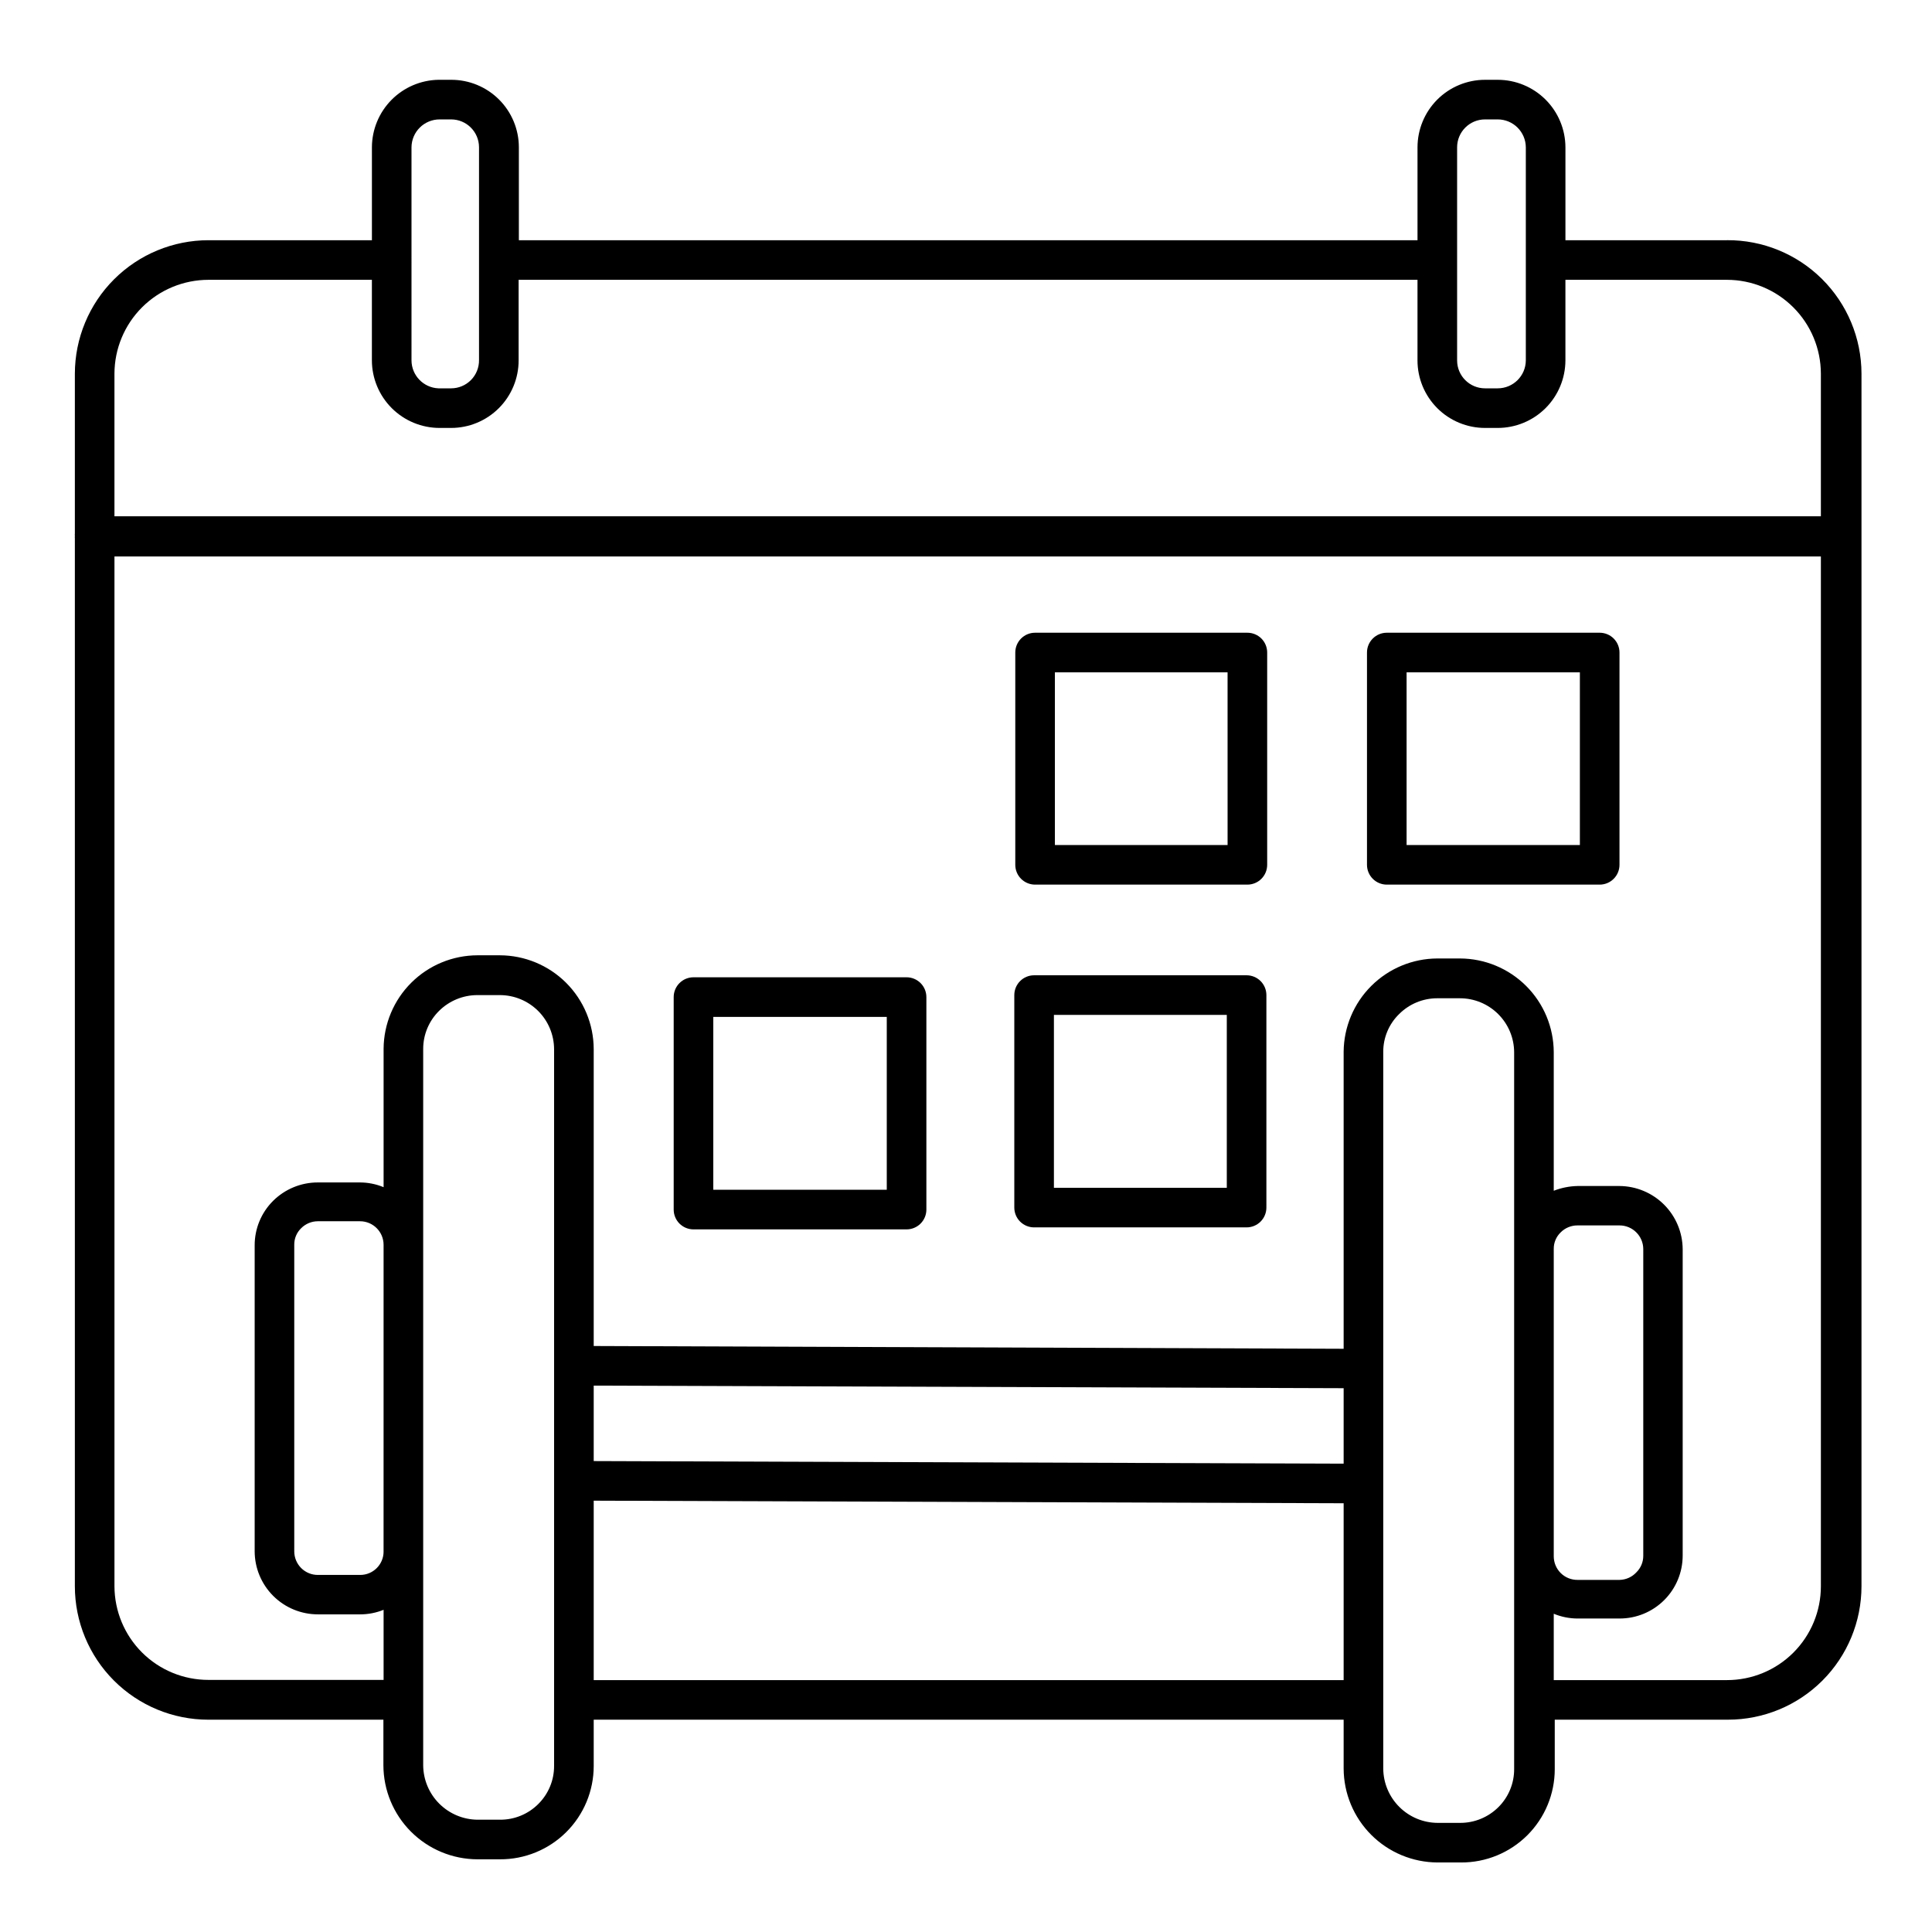 <?xml version="1.0" encoding="UTF-8"?>
<!-- Uploaded to: SVG Repo, www.svgrepo.com, Generator: SVG Repo Mixer Tools -->
<svg fill="#000000" width="800px" height="800px" version="1.1" viewBox="144 144 512 512" xmlns="http://www.w3.org/2000/svg">
 <g>
  <path d="m601.68 207.66h-42.824v-24.613c-0.012-4.754-1.91-9.305-5.273-12.66-3.367-3.352-7.922-5.238-12.676-5.238h-3.359 0.004c-4.746 0-9.301 1.887-12.656 5.242s-5.242 7.91-5.242 12.656v24.613h-238.15v-24.613c0-4.758-1.895-9.316-5.262-12.676-3.367-3.356-7.934-5.234-12.688-5.223h-3.359c-4.695 0.082-9.172 2.004-12.469 5.348-3.297 3.348-5.152 7.852-5.164 12.551v24.613h-43.297c-9.387 0-18.387 3.723-25.031 10.355-6.641 6.633-10.379 15.629-10.395 25.016v42.352c-0.027 0.227-0.027 0.453 0 0.68-0.023 0.211-0.023 0.422 0 0.633v277.67c0 9.379 3.727 18.379 10.363 25.012 6.633 6.633 15.629 10.359 25.012 10.359h46.391v12.121c0.027 6.59 2.656 12.902 7.316 17.562 4.66 4.656 10.969 7.285 17.559 7.316h5.984c6.582 0.039 12.91-2.547 17.578-7.188 4.672-4.637 7.297-10.949 7.297-17.531v-12.281h198.74v12.961c0.027 6.59 2.656 12.902 7.316 17.562 4.66 4.656 10.969 7.285 17.559 7.316h6.246c6.574 0.027 12.887-2.566 17.547-7.203 4.656-4.641 7.277-10.941 7.277-17.516v-13.121h45.922-0.004c9.383 0 18.379-3.727 25.012-10.359 6.633-6.633 10.359-15.633 10.359-25.012v-321.34c-0.012-9.422-3.781-18.453-10.469-25.09-6.684-6.637-15.742-10.34-25.164-10.281zm-64.129-32.016h3.359-0.004c4.098 0 7.426 3.305 7.453 7.402v56.469c-0.027 4.094-3.356 7.398-7.453 7.398h-3.359 0.004c-4.09 0-7.402-3.312-7.402-7.398v-56.469c0-4.09 3.312-7.402 7.402-7.402zm-284.5 7.402c0.027-4.098 3.356-7.402 7.453-7.402h3.043c4.086 0 7.398 3.312 7.398 7.402v56.363c0.027 1.98-0.738 3.891-2.129 5.301-1.391 1.41-3.289 2.203-5.269 2.203h-3.359c-3.973-0.168-7.113-3.426-7.137-7.398zm-53.793 35.109h43.297v21.359c0.012 4.75 1.91 9.301 5.273 12.656 3.367 3.356 7.922 5.238 12.676 5.238h3.043c4.746 0 9.297-1.887 12.652-5.242s5.242-7.906 5.242-12.652v-21.359h238.21v21.359c0 4.746 1.887 9.297 5.242 12.652s7.91 5.242 12.656 5.242h3.359-0.004c4.754 0 9.309-1.883 12.676-5.238 3.363-3.356 5.262-7.906 5.273-12.656v-21.359h42.824c6.594 0.012 12.914 2.637 17.574 7.301 4.664 4.66 7.289 10.98 7.301 17.574v37.785h-452.22v-37.785c0.016-6.602 2.648-12.93 7.32-17.594 4.676-4.664 11.008-7.281 17.609-7.281zm46.391 337.03h0.004c0 3.418-2.773 6.191-6.195 6.191h-11.176c-1.668 0.016-3.269-0.637-4.453-1.809-1.18-1.176-1.848-2.769-1.848-4.438v-81.289c-0.012-1.645 0.652-3.219 1.84-4.359 1.168-1.172 2.754-1.832 4.406-1.836h11.18c3.449 0 6.246 2.797 6.246 6.246zm41.039 66.859h0.004c-2.695 2.711-6.363 4.223-10.184 4.199h-5.93c-3.809-0.027-7.457-1.551-10.156-4.242-2.699-2.688-4.234-6.328-4.273-10.141v-189.93c0.008-3.766 1.52-7.371 4.195-10.023 2.707-2.688 6.367-4.199 10.184-4.195h5.93c3.805 0 7.453 1.508 10.148 4.191s4.215 6.328 4.231 10.133v189.98c0.008 3.758-1.484 7.367-4.144 10.023zm213.39-90.16-198.74-0.684v-19.996l198.74 0.684zm-198.74 57.359v-47.547l198.74 0.684v46.863zm239.78 33.641c-2.695 2.703-6.363 4.215-10.18 4.199h-5.93c-3.816-0.016-7.473-1.535-10.172-4.227-2.703-2.691-4.234-6.34-4.262-10.156v-189.93c-0.02-3.769 1.496-7.391 4.199-10.023 2.684-2.691 6.328-4.203 10.129-4.195h5.93c3.812-0.016 7.477 1.484 10.184 4.172s4.234 6.34 4.246 10.152v189.93c0.023 3.777-1.469 7.41-4.144 10.078zm14.641-147.94c-0.012-1.645 0.656-3.219 1.84-4.356 1.168-1.172 2.754-1.836 4.406-1.84h11.18c3.457 0 6.269 2.789 6.297 6.246v81.293c0.012 1.633-0.629 3.199-1.785 4.356-1.156 1.273-2.789 2.016-4.512 2.047h-11.125c-1.668 0.012-3.269-0.637-4.453-1.812-1.18-1.172-1.848-2.769-1.848-4.434zm45.922 114.3h-45.922v-17.582c1.984 0.82 4.102 1.25 6.246 1.262h11.18c4.434 0.012 8.691-1.738 11.836-4.871 3.141-3.129 4.906-7.383 4.906-11.82v-81.184c-0.027-4.434-1.801-8.676-4.934-11.809-3.137-3.133-7.379-4.906-11.809-4.934h-11.125c-2.156 0.047-4.289 0.473-6.301 1.258v-36.734c-0.027-6.586-2.656-12.891-7.316-17.543-4.66-4.648-10.973-7.266-17.559-7.281h-5.981c-6.559 0.027-12.84 2.637-17.488 7.266-4.644 4.625-7.281 10.895-7.336 17.453v78.719l-198.74-0.734v-78.719c-0.027-6.586-2.66-12.891-7.32-17.543-4.66-4.648-10.973-7.266-17.555-7.281h-5.93c-6.566 0.016-12.863 2.617-17.52 7.246-4.66 4.629-7.301 10.906-7.356 17.473v36.734c-1.98-0.824-4.102-1.25-6.246-1.258h-11.18c-4.441-0.008-8.707 1.75-11.859 4.879-3.141 3.129-4.898 7.379-4.883 11.809v81.031c0 4.449 1.773 8.715 4.922 11.855 3.152 3.141 7.426 4.898 11.875 4.887h11.18-0.004c2.125 0 4.227-0.41 6.195-1.207v18.578h-46.395c-6.598 0.012-12.93-2.594-17.605-7.25s-7.309-10.977-7.324-17.574v-272.9h452.22v272.9c0 6.598-2.621 12.922-7.285 17.59-4.664 4.664-10.992 7.285-17.59 7.285z"/>
  <path d="m567.93 311.68h-56.414c-2.898 0-5.25 2.348-5.25 5.246v56.258c0 1.395 0.555 2.727 1.539 3.711s2.32 1.539 3.711 1.539h56.414c1.395 0 2.727-0.555 3.711-1.539s1.539-2.316 1.539-3.711v-56.258c0-1.391-0.555-2.727-1.539-3.711-0.984-0.984-2.316-1.535-3.711-1.535zm-5.246 56.258h-45.922v-45.762h45.922z"/>
  <path d="m474.57 311.68h-56.262c-2.898 0-5.246 2.348-5.246 5.246v56.258c0 1.395 0.551 2.727 1.535 3.711 0.984 0.984 2.32 1.539 3.711 1.539h56.262c1.391 0 2.727-0.555 3.711-1.539s1.535-2.316 1.535-3.711v-56.258c0-1.391-0.551-2.727-1.535-3.711-0.984-0.984-2.32-1.535-3.711-1.535zm-5.246 56.258h-45.766v-45.762h45.762z"/>
  <path d="m474.36 402.46h-56.312c-2.898 0-5.246 2.352-5.246 5.25v56.309c0 1.395 0.551 2.727 1.535 3.711s2.32 1.539 3.711 1.539h56.312c1.391 0 2.727-0.555 3.711-1.539s1.535-2.316 1.535-3.711v-56.309c0-1.395-0.551-2.727-1.535-3.711s-2.32-1.539-3.711-1.539zm-5.246 56.312h-45.816v-45.816h45.816z"/>
  <path d="m384.25 402.99h-56.469c-2.898 0-5.246 2.352-5.246 5.25v56.312c0 1.391 0.551 2.727 1.535 3.711s2.32 1.535 3.711 1.535h56.469c1.391 0 2.727-0.551 3.711-1.535s1.539-2.32 1.539-3.711v-56.312c0-1.391-0.555-2.727-1.539-3.711s-2.32-1.539-3.711-1.539zm-5.246 56.312h-45.973v-45.816h45.973z"/>
 </g>
</svg>